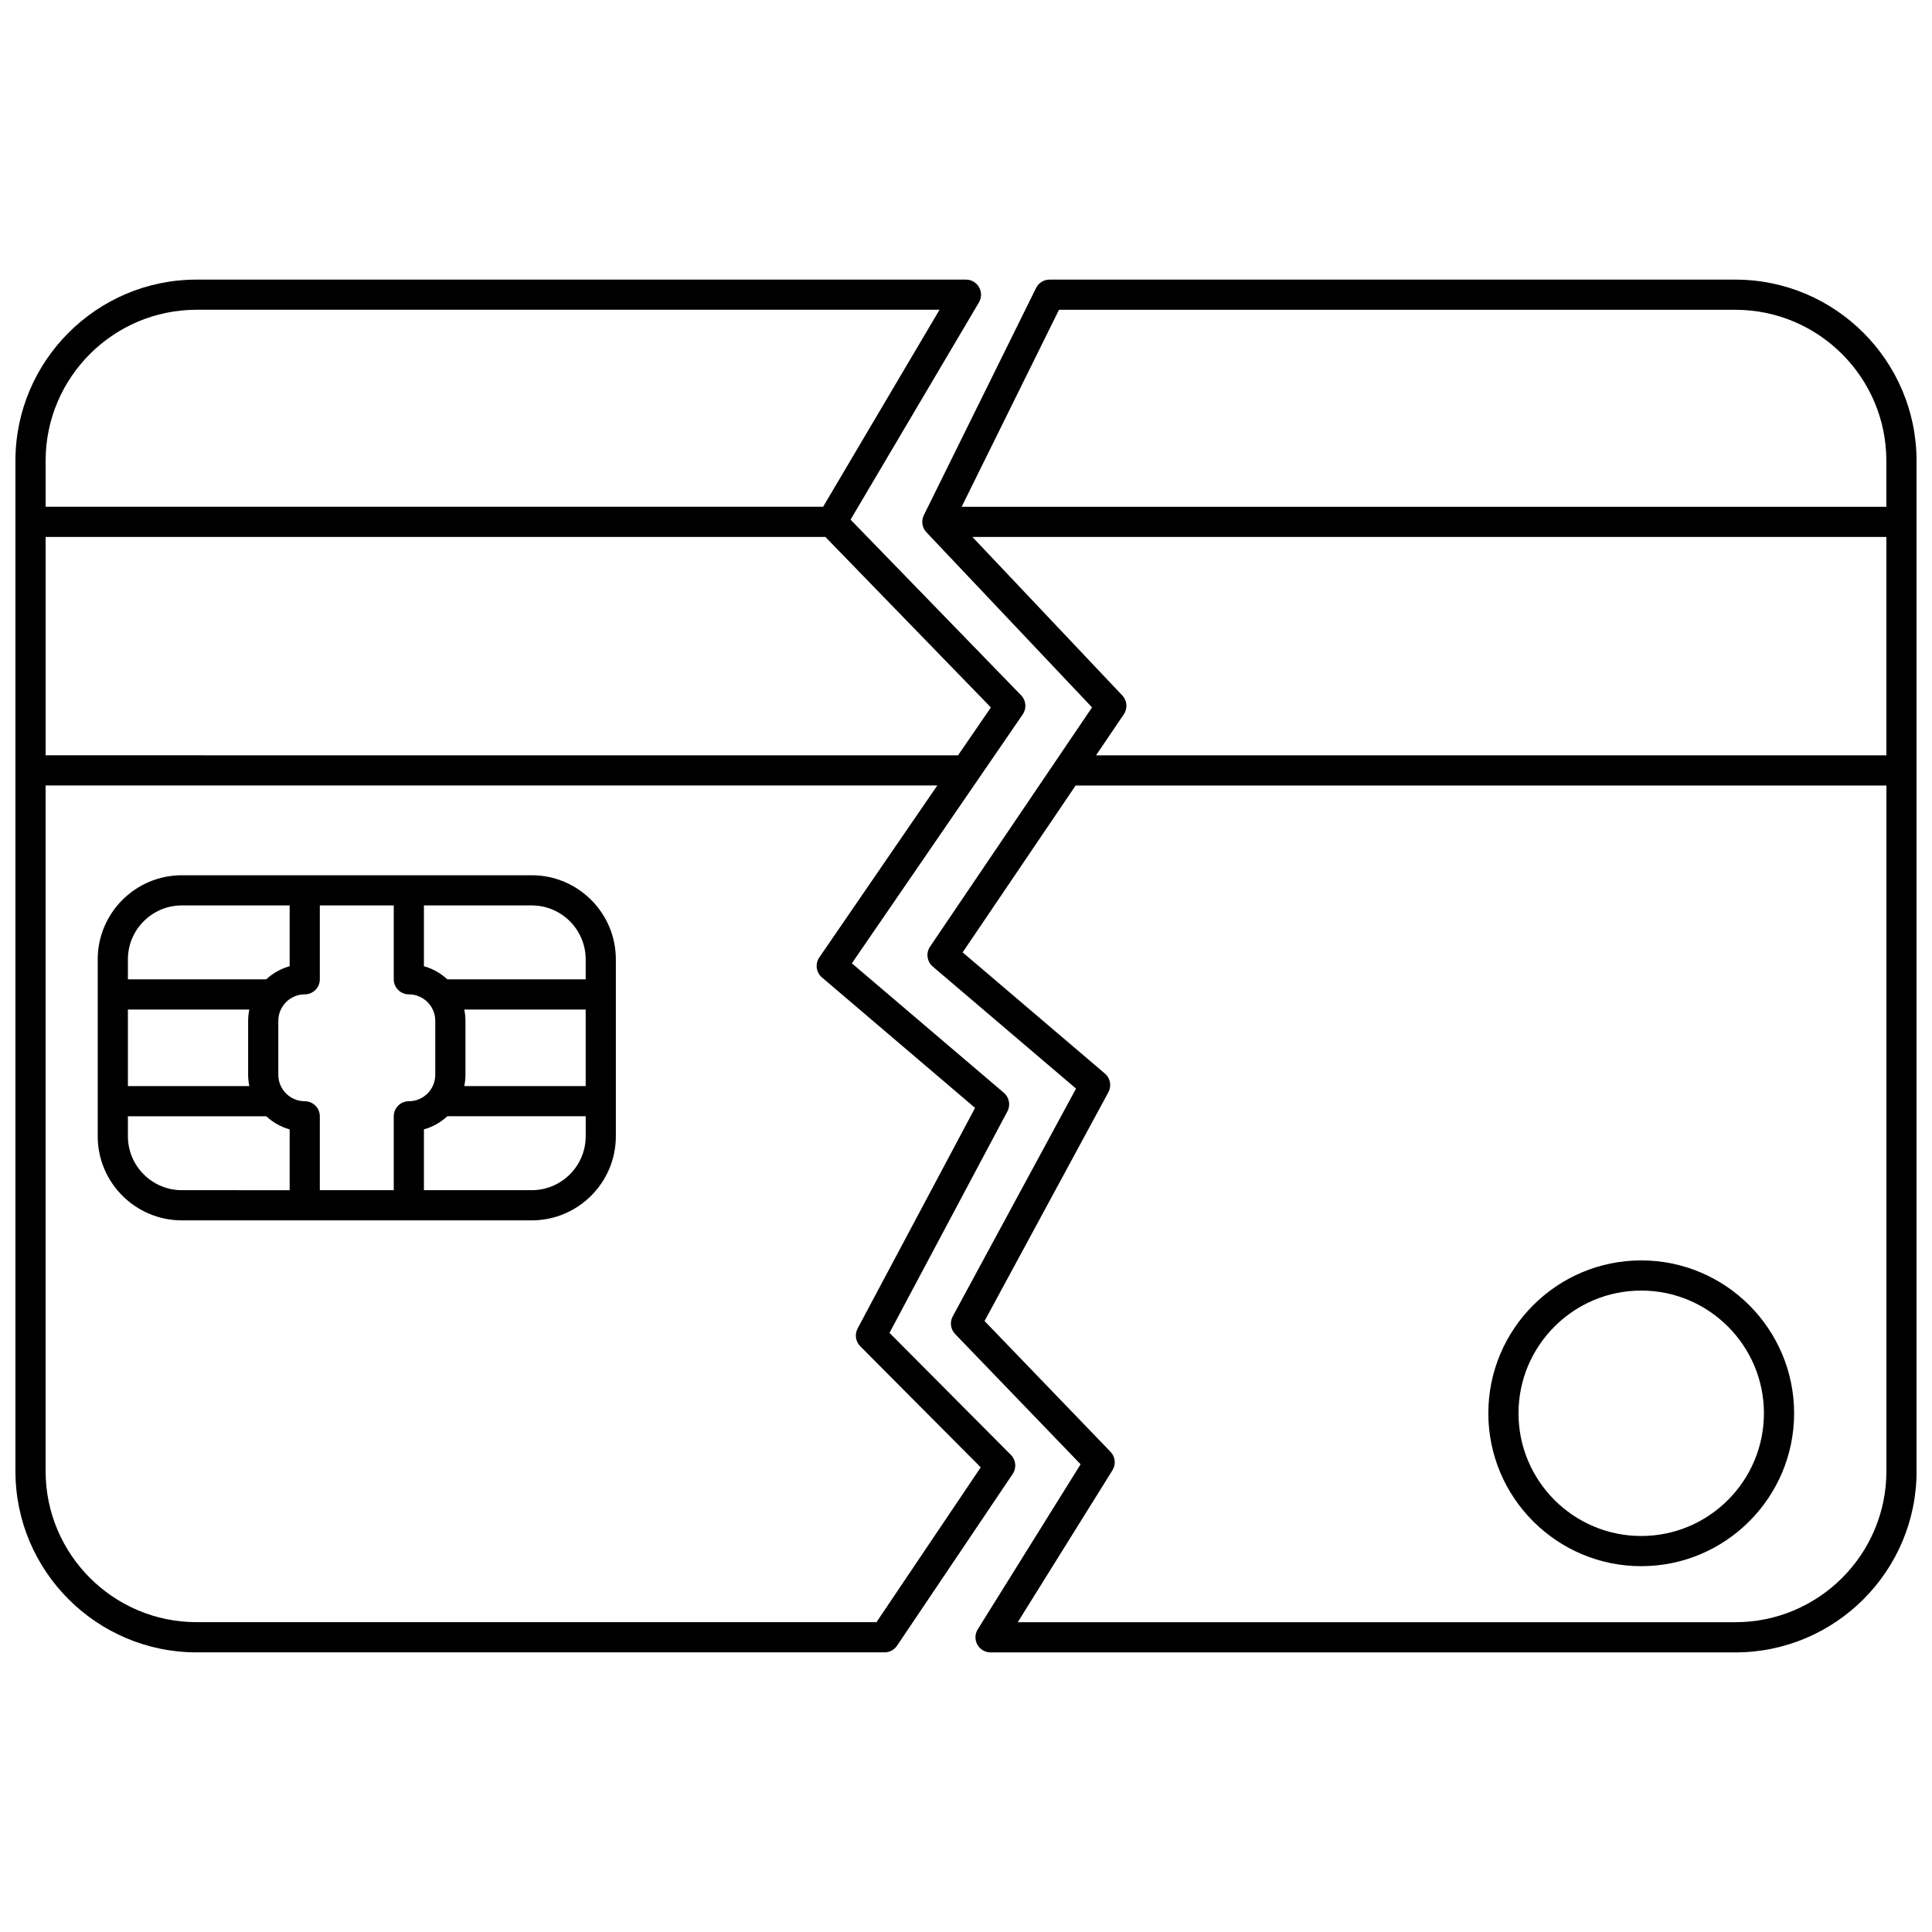 <?xml version="1.0" encoding="UTF-8"?>
<!-- Uploaded to: SVG Repo, www.svgrepo.com, Generator: SVG Repo Mixer Tools -->
<svg width="800px" height="800px" version="1.1" viewBox="144 144 512 512" xmlns="http://www.w3.org/2000/svg">
 <defs>
  <clipPath id="b">
   <path d="m148.09 218h267.91v364h-267.91z"/>
  </clipPath>
  <clipPath id="a">
   <path d="m388 218h263.9v364h-263.9z"/>
  </clipPath>
 </defs>
 <g clip-path="url(#b)">
  <path d="m411.89 529.55-32.164-32.324 31.246-58.703c0.883-1.656 0.492-3.707-0.938-4.922l-40.281-34.312 45.285-65.977c1.078-1.57 0.898-3.684-0.43-5.047l-45.199-46.555 34.02-57.57c0.73-1.234 0.742-2.769 0.031-4.016-0.703-1.254-2.031-2.027-3.465-2.027h-203.89c-26.477 0-48.016 21.539-48.016 48.016v267.77c0 26.473 21.539 48.012 48.016 48.012h182.3c1.332 0 2.574-0.66 3.316-1.766l30.656-45.52c1.066-1.586 0.863-3.703-0.484-5.055zm-5.293-198.07-8.707 12.688-241.8-0.004v-57.871h206.64zm-210.49-105.39h196.88l-30.848 52.203h-206.05v-12.188c0-22.066 17.953-40.016 40.02-40.016zm180.17 347.8h-180.17c-22.066 0-40.02-17.953-40.02-40.02v-181.71h236.31l-31.273 45.566c-1.16 1.688-0.855 3.977 0.703 5.309l40.574 34.566-31.125 58.469c-0.824 1.551-0.543 3.457 0.695 4.699l31.93 32.09z"/>
 </g>
 <g clip-path="url(#a)">
  <path d="m603.89 218.1h-181.74c-1.52 0-2.91 0.863-3.586 2.227l-29.738 60.203c-0.742 1.5-0.473 3.305 0.68 4.519l43.895 46.418-42.93 63.398c-1.141 1.688-0.832 3.965 0.719 5.285l37.965 32.34-32.672 60.363c-0.828 1.531-0.57 3.422 0.637 4.68l33.25 34.516-27.258 43.738c-0.77 1.234-0.809 2.785-0.102 4.055 0.703 1.27 2.043 2.059 3.496 2.059h197.39c26.477 0 48.016-21.539 48.016-48.012l-0.008-267.77c0-26.477-21.539-48.016-48.012-48.016zm-179.25 8h179.25c22.066 0 40.016 17.949 40.016 40.016v12.188h-245.06zm-22.941 60.199h242.21v57.871h-209.45l7.367-10.883c1.051-1.555 0.883-3.629-0.406-4.988zm202.2 287.6h-190.18l25.094-40.27c0.969-1.555 0.758-3.57-0.516-4.891l-33.383-34.652 32.82-60.637c0.898-1.66 0.516-3.723-0.922-4.945l-37.703-32.117 29.938-44.211 214.87-0.004v181.71c0 22.062-17.949 40.016-40.016 40.016z"/>
 </g>
 <path d="m578.94 478.02c-22.34 0-40.516 18.176-40.516 40.516 0 22.34 18.176 40.516 40.516 40.516s40.516-18.176 40.516-40.516c0-22.34-18.176-40.516-40.516-40.516zm0 73.035c-17.93 0-32.52-14.586-32.52-32.52 0-17.93 14.586-32.52 32.52-32.52 17.93 0 32.52 14.59 32.52 32.52-0.004 17.934-14.59 32.52-32.52 32.52z"/>
 <path d="m284.91 375.95h-92.719c-12.293 0-22.297 10.004-22.297 22.297v46.867c0 12.293 10.004 22.297 22.297 22.297h92.719c12.293 0 22.297-10.004 22.297-22.297v-46.867c0-12.297-10-22.297-22.297-22.297zm14.301 22.293v5.293h-36.664c-1.738-1.613-3.856-2.824-6.203-3.477v-16.113h28.566c7.887 0 14.301 6.414 14.301 14.297zm-32.176 13.289h32.176v20.289h-32.176c0.195-0.965 0.312-1.961 0.312-2.984v-14.316c-0.004-1.023-0.117-2.019-0.312-2.988zm-18.688 28.305v19.574h-19.59v-19.574c0-2.207-1.789-4-4-4-3.859 0-7-3.141-7-7v-14.316c0-3.859 3.141-7.004 7-7.004 2.207 0 4-1.789 4-4v-19.574h19.59v19.574c0 2.207 1.789 4 4 4 3.859 0 7.004 3.141 7.004 7.004v14.316c0 3.859-3.141 7-7.004 7-2.211 0-4 1.793-4 4zm-56.156-55.891h28.57v16.113c-2.348 0.648-4.465 1.859-6.203 3.477h-36.664v-5.293c0-7.883 6.414-14.297 14.297-14.297zm17.879 47.879h-32.176v-20.289h32.176c-0.195 0.965-0.312 1.961-0.312 2.984v14.316c0.004 1.023 0.117 2.019 0.312 2.988zm-32.176 13.289v-5.293h36.664c1.738 1.613 3.856 2.824 6.203 3.477v16.117l-28.57-0.004c-7.883 0-14.297-6.414-14.297-14.297zm107.02 14.297h-28.566v-16.117c2.348-0.652 4.465-1.859 6.203-3.477h36.664v5.293c0 7.887-6.414 14.301-14.301 14.301z"/>
</svg>